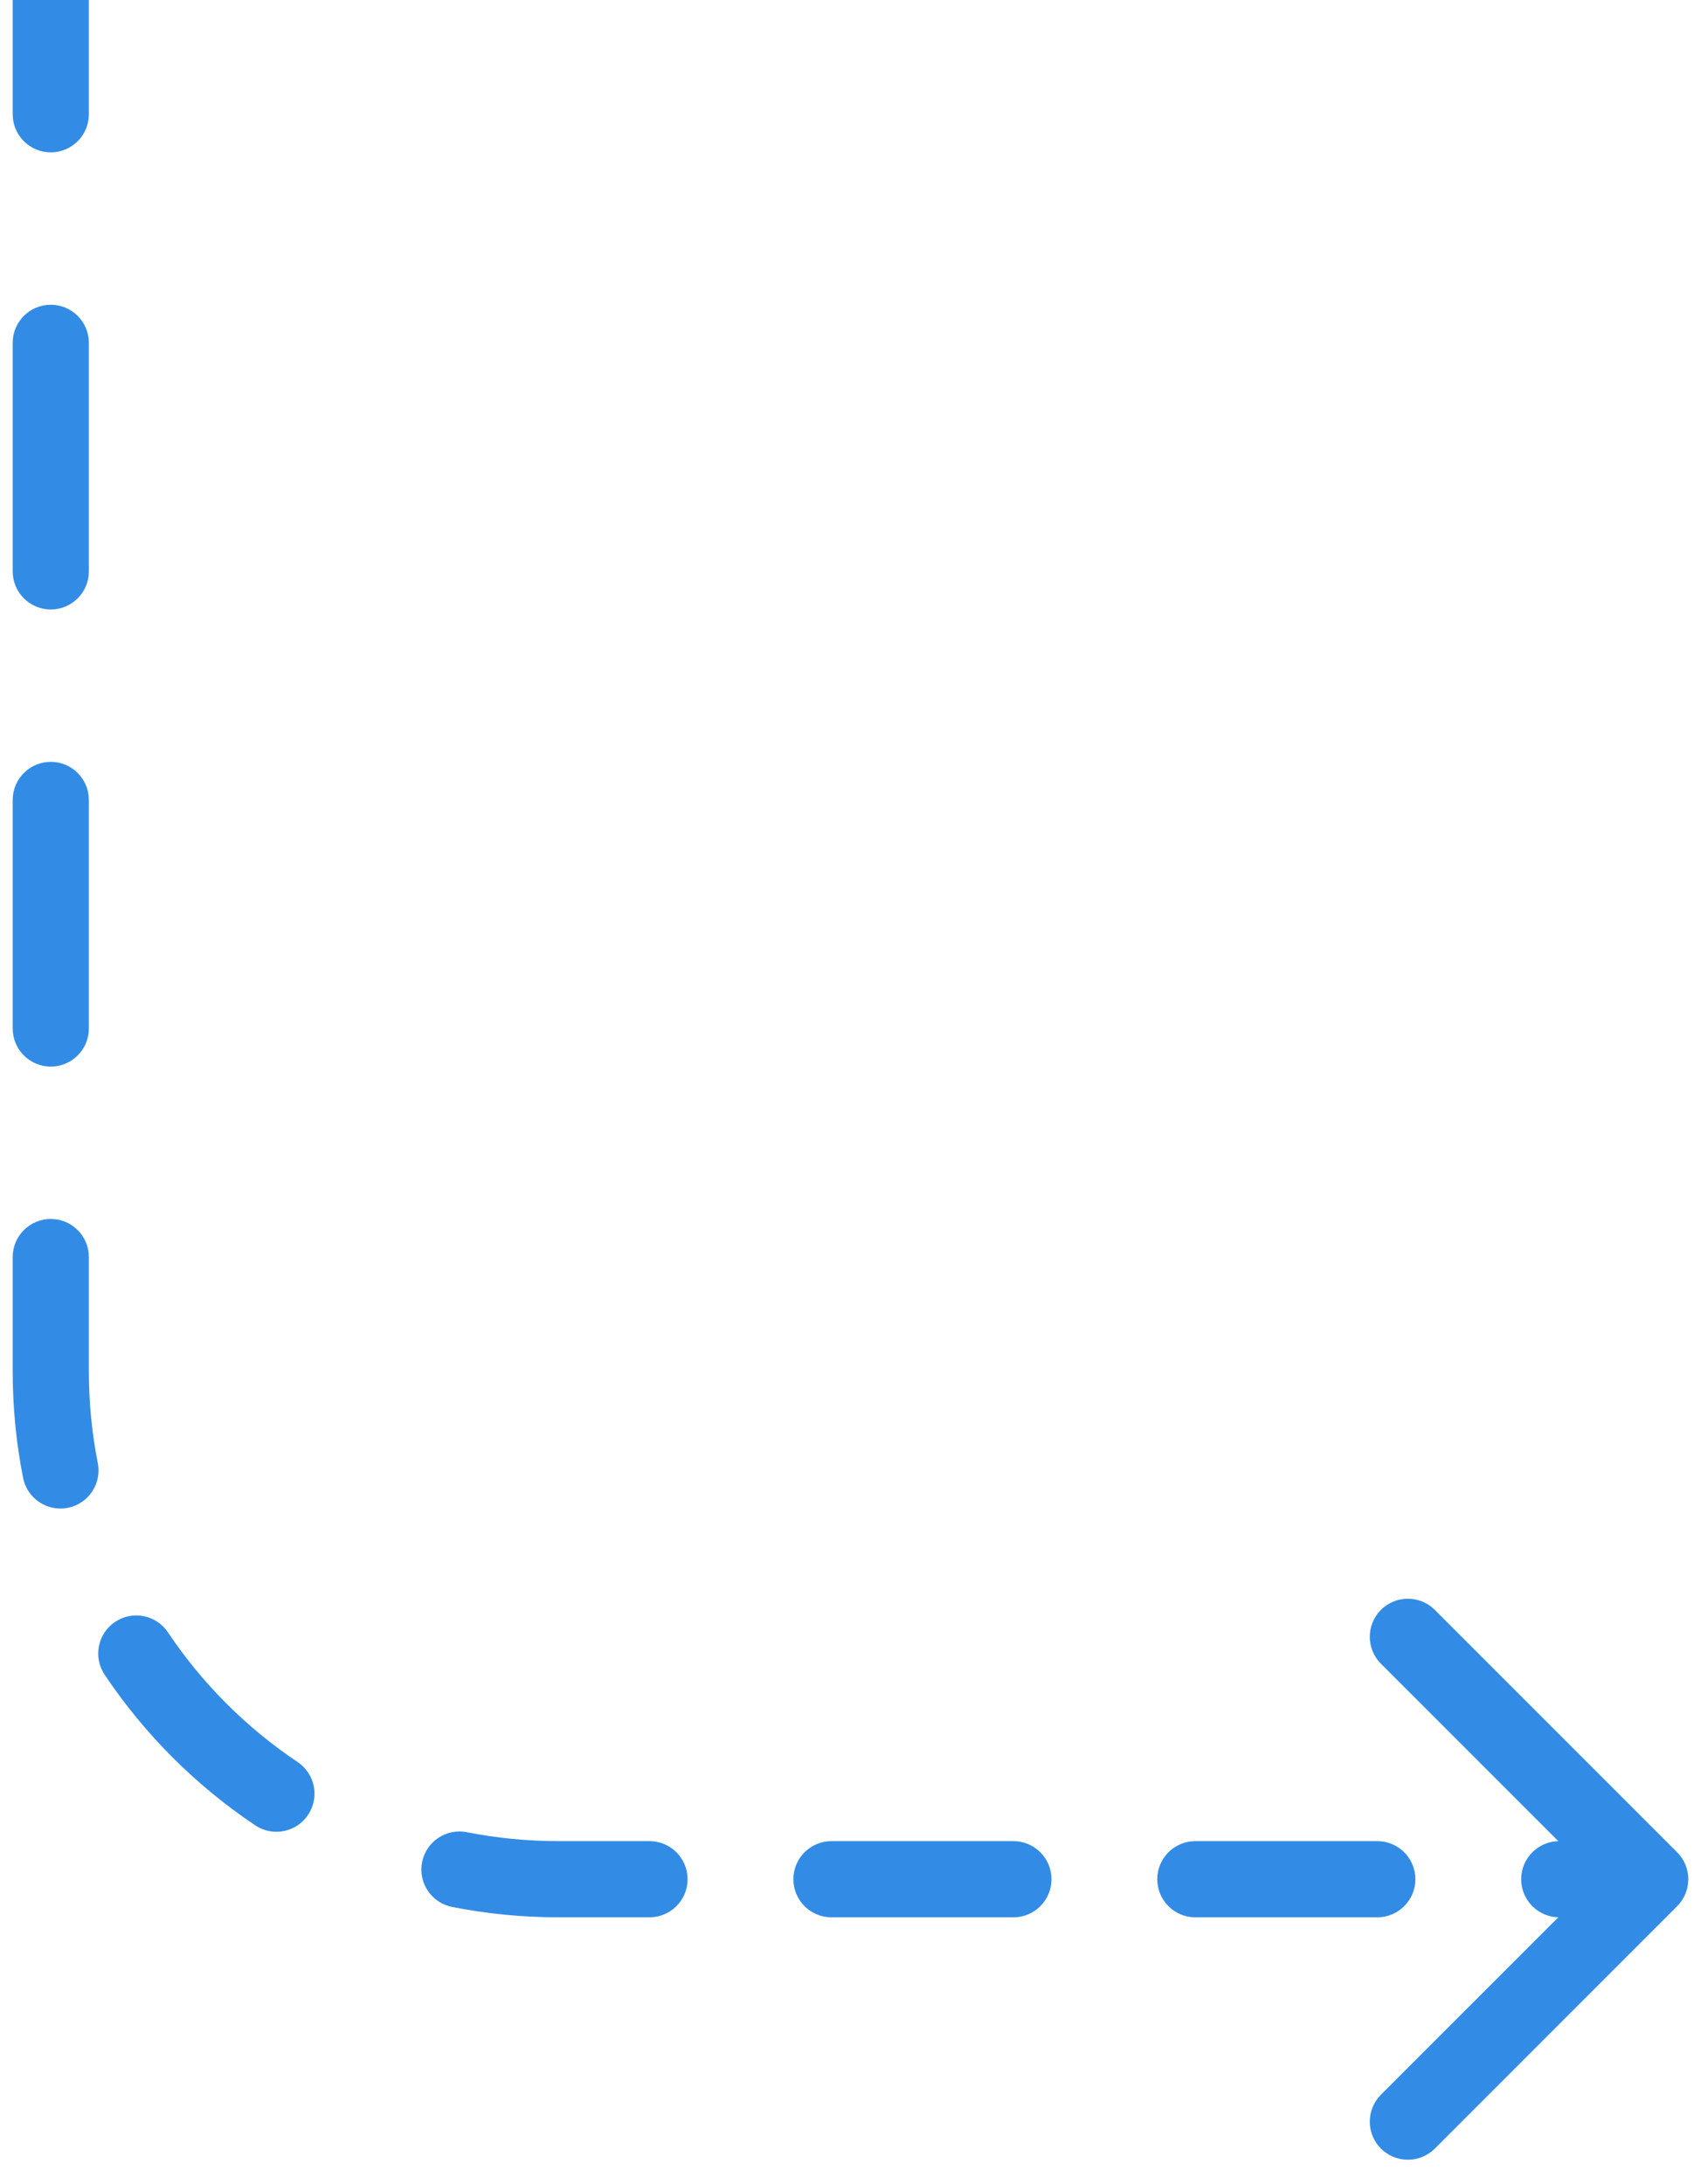 <svg width="67" height="86" viewBox="0 0 67 86" fill="none" xmlns="http://www.w3.org/2000/svg">
<path d="M66.061 75.061C66.646 74.475 66.646 73.525 66.061 72.939L56.515 63.393C55.929 62.808 54.979 62.808 54.393 63.393C53.808 63.979 53.808 64.929 54.393 65.515L62.879 74L54.393 82.485C53.808 83.071 53.808 84.021 54.393 84.607C54.979 85.192 55.929 85.192 56.515 84.607L66.061 75.061ZM61.417 72.5C60.588 72.5 59.917 73.172 59.917 74C59.917 74.828 60.588 75.5 61.417 75.5L61.417 72.5ZM54.25 75.5C55.078 75.5 55.75 74.828 55.75 74C55.75 73.172 55.078 72.5 54.25 72.5L54.25 75.5ZM47.083 72.5C46.255 72.5 45.583 73.172 45.583 74C45.583 74.828 46.255 75.5 47.083 75.5L47.083 72.5ZM39.917 75.5C40.745 75.5 41.417 74.828 41.417 74C41.417 73.172 40.745 72.5 39.917 72.5L39.917 75.5ZM32.75 72.5C31.922 72.5 31.25 73.172 31.25 74C31.25 74.828 31.922 75.5 32.75 75.5L32.75 72.5ZM25.583 75.5C26.412 75.5 27.083 74.828 27.083 74C27.083 73.172 26.412 72.5 25.583 72.5L25.583 75.5ZM18.388 72.148C17.575 71.987 16.786 72.516 16.625 73.328C16.465 74.141 16.993 74.93 17.806 75.091L18.388 72.148ZM10.053 71.878C10.742 72.339 11.673 72.154 12.134 71.466C12.595 70.777 12.411 69.846 11.722 69.385L10.053 71.878ZM6.615 64.278C6.154 63.589 5.223 63.405 4.534 63.866C3.846 64.327 3.661 65.258 4.122 65.947L6.615 64.278ZM0.909 58.194C1.07 59.007 1.859 59.535 2.672 59.375C3.484 59.214 4.013 58.425 3.852 57.612L0.909 58.194ZM3.5 49.5C3.5 48.672 2.828 48 2 48C1.172 48 0.5 48.672 0.5 49.5L3.5 49.5ZM0.5 40.5C0.5 41.328 1.172 42 2 42C2.828 42 3.5 41.328 3.5 40.5L0.5 40.5ZM3.5 31.5C3.5 30.672 2.828 30 2 30C1.172 30 0.5 30.672 0.5 31.5L3.5 31.5ZM0.5 22.5C0.5 23.328 1.172 24 2 24C2.828 24 3.5 23.328 3.5 22.5L0.5 22.5ZM3.5 13.5C3.5 12.672 2.828 12 2 12C1.172 12 0.5 12.672 0.5 13.5L3.5 13.5ZM0.5 4.5C0.5 5.328 1.172 6 2 6C2.828 6 3.5 5.328 3.5 4.5L0.5 4.5ZM65 72.5L61.417 72.5L61.417 75.5L65 75.5L65 72.5ZM54.25 72.5L47.083 72.5L47.083 75.5L54.25 75.5L54.25 72.5ZM39.917 72.5L32.75 72.5L32.75 75.5L39.917 75.5L39.917 72.5ZM25.583 72.5L22 72.5L22 75.5L25.583 75.5L25.583 72.5ZM22 72.5C20.763 72.5 19.555 72.379 18.388 72.148L17.806 75.091C19.163 75.359 20.566 75.5 22 75.5L22 72.5ZM11.722 69.385C9.704 68.034 7.966 66.296 6.615 64.278L4.122 65.947C5.691 68.291 7.709 70.308 10.053 71.878L11.722 69.385ZM3.852 57.612C3.621 56.445 3.5 55.237 3.5 54L0.5 54C0.5 55.434 0.641 56.837 0.909 58.194L3.852 57.612ZM3.5 54L3.5 49.5L0.5 49.5L0.5 54L3.5 54ZM3.5 40.5L3.5 31.5L0.5 31.5L0.5 40.5L3.5 40.5ZM3.5 22.5L3.5 13.5L0.5 13.5L0.5 22.5L3.5 22.5ZM3.5 4.5L3.5 -1.78873e-08L0.5 1.78873e-08L0.5 4.5L3.5 4.5Z" fill="#328CE5"/>
</svg>
